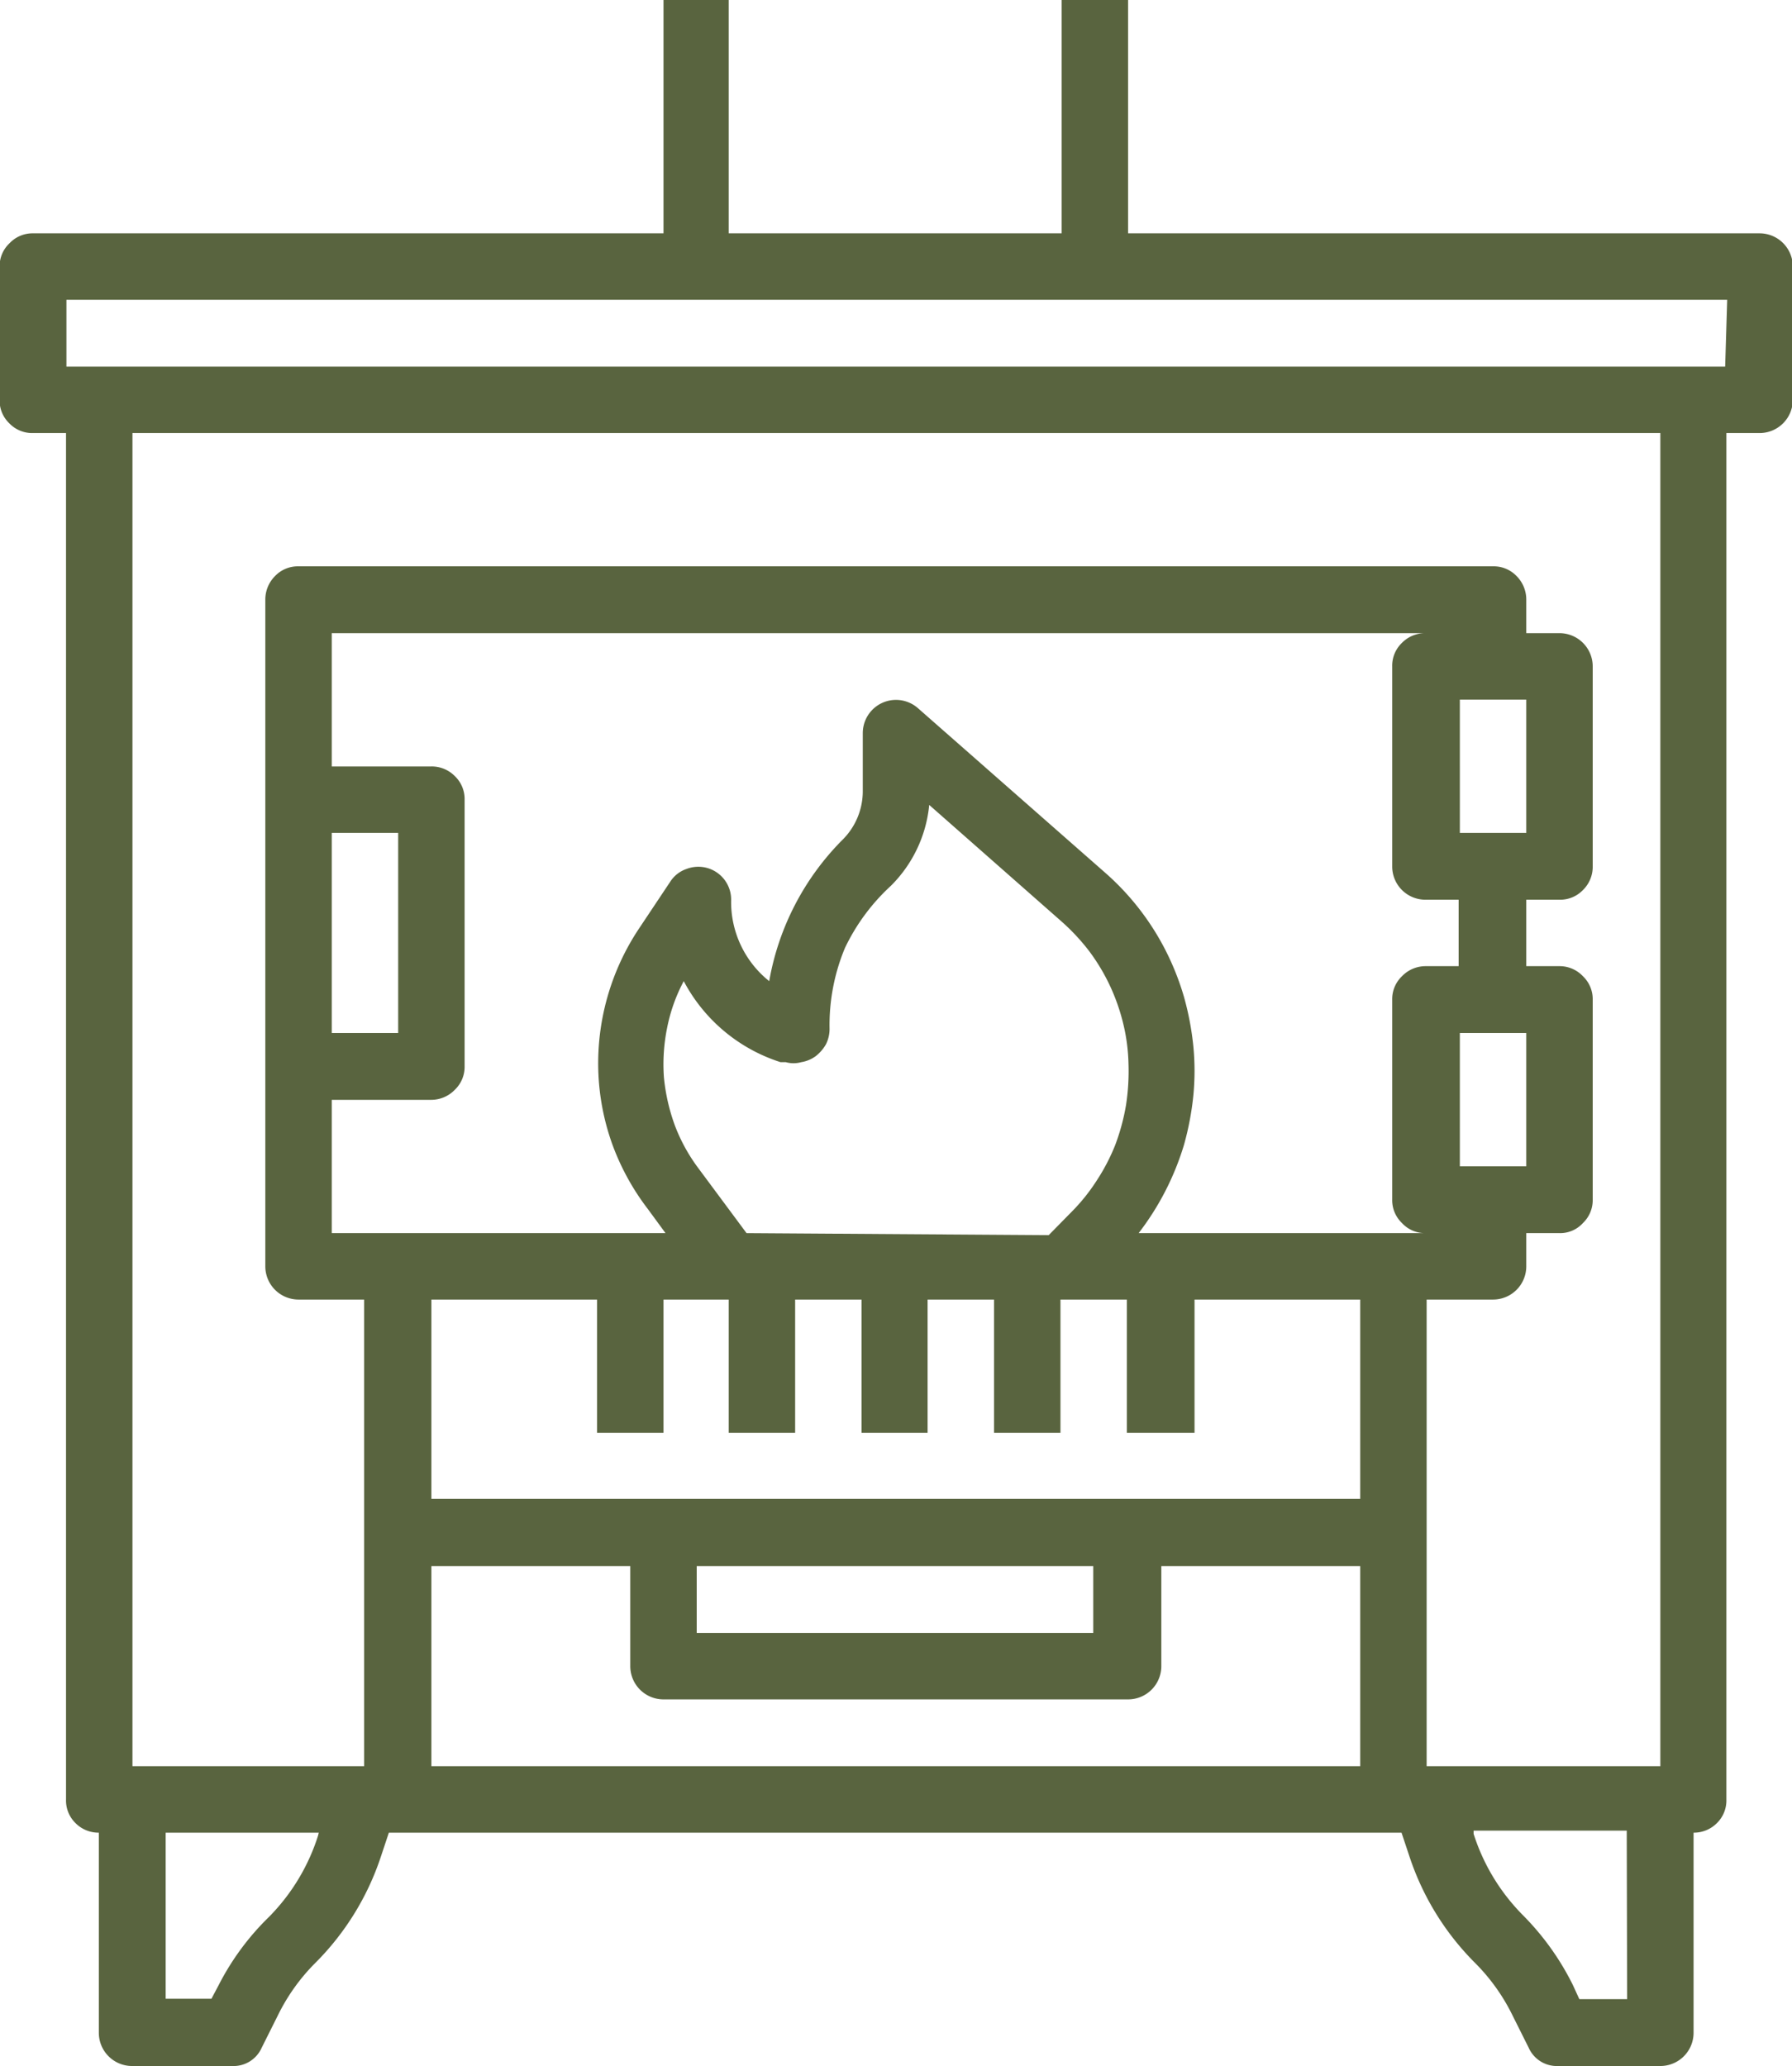 <svg xmlns="http://www.w3.org/2000/svg" xmlns:xlink="http://www.w3.org/1999/xlink" viewBox="0 0 44.24 51"><defs><style>.cls-1{fill:none;}.cls-2{clip-path:url(#clip-path);}.cls-3{fill:#59643f;}</style><clipPath id="clip-path" transform="translate(-0.01)"><rect class="cls-1" width="44.25" height="51"/></clipPath></defs><title>Asset 4</title><g id="Layer_2" data-name="Layer 2"><g id="Layer_1-2" data-name="Layer 1"><g class="cls-2"><path class="cls-3" d="M42.6,9.05H1.65V7.4h41ZM41,43.6H35.23V32.08h1.64a.82.82,0,0,0,.82-.82v-.82h.82a.76.76,0,0,0,.58-.25.78.78,0,0,0,.24-.58V24.68a.78.78,0,0,0-.24-.58.79.79,0,0,0-.58-.25h-.82V22.21h.82a.78.78,0,0,0,.58-.24.8.8,0,0,0,.24-.58V16.45a.82.82,0,0,0-.82-.82h-.82v-.82a.82.82,0,0,0-.24-.59.78.78,0,0,0-.58-.24H7.38a.78.78,0,0,0-.58.24.82.82,0,0,0-.24.59V31.26a.82.82,0,0,0,.82.82H9V43.6H3.28V10.69H41Zm-.82,5.75H39L38.84,49a6.6,6.6,0,0,0-1.24-1.73,5,5,0,0,1-1.21-2l0-.08h3.78ZM10.66,38.66h4.91v2.47a.82.82,0,0,0,.82.82H27.86a.82.82,0,0,0,.82-.82V38.66h4.91V43.6H10.66Zm6.55,0H27v1.65H17.21Zm-2.46-6.58v3.29h1.64V32.08H18v3.29h1.64V32.08h1.64v3.29h1.63V32.08h1.64v3.29h1.64V32.08h1.64v3.29H29.5V32.08h4.09V37H10.66V32.08Zm3.69-1.64-1.18-1.59a4.29,4.29,0,0,1-.59-1.07,4.78,4.78,0,0,1-.27-1.19,4.53,4.53,0,0,1,.08-1.22,4.15,4.15,0,0,1,.41-1.15,4.12,4.12,0,0,0,2.39,2l.13,0a.7.7,0,0,0,.38,0,.82.82,0,0,0,.36-.15,1,1,0,0,0,.25-.29.85.85,0,0,0,.09-.38,4.94,4.94,0,0,1,.38-2A5,5,0,0,1,22,21.87a3.25,3.25,0,0,0,.95-2l3.27,2.88a5.21,5.21,0,0,1,.68.73,4.91,4.91,0,0,1,.51.85,5,5,0,0,1,.33.94,4.62,4.62,0,0,1,.13,1,5.49,5.49,0,0,1-.06,1,5.26,5.26,0,0,1-.27,1,4.91,4.91,0,0,1-.46.88,4.65,4.65,0,0,1-.62.77l-.56.57Zm17.61-1.65V25.5h1.64v3.29Zm0-8.23V17.27h1.64v3.29ZM8.2,27.15h2.46a.81.81,0,0,0,.58-.25.78.78,0,0,0,.24-.58V19.74a.78.78,0,0,0-.24-.58.8.8,0,0,0-.58-.24H8.2V15.63h27a.8.8,0,0,0-.58.24.78.78,0,0,0-.24.58v4.94a.82.82,0,0,0,.82.82h.82v1.64h-.82a.81.81,0,0,0-.58.25.78.78,0,0,0-.24.58v4.93a.78.78,0,0,0,.24.58.77.77,0,0,0,.58.25H28.12a6.77,6.77,0,0,0,1.12-2.18,7.17,7.17,0,0,0,.23-1.21,6.32,6.32,0,0,0,0-1.23,7.17,7.17,0,0,0-.23-1.21,6.59,6.59,0,0,0-.45-1.14,6.44,6.44,0,0,0-1.5-1.93l-4.62-4.06a.82.82,0,0,0-1.36.62v1.44a1.69,1.69,0,0,1-.48,1.17A6.54,6.54,0,0,0,19,24.22a2.5,2.5,0,0,1-.94-2,.81.81,0,0,0-1.1-.77.77.77,0,0,0-.4.31l-.78,1.17a6,6,0,0,0-1,3.49,5.92,5.92,0,0,0,.34,1.81A6,6,0,0,0,16,29.84l.44.6H8.2Zm0-6.59H9.84V25.5H8.2ZM7.86,45.32a5,5,0,0,1-1.21,2A6.44,6.44,0,0,0,5.41,49l-.18.34H4.1V45.24H7.88ZM43.42,5.76H27.86V0H26.22V5.76H18V0H16.39V5.76H.83A.78.78,0,0,0,.25,6,.78.78,0,0,0,0,6.58V9.87a.78.78,0,0,0,.24.58.78.78,0,0,0,.58.24h.82V44.42a.78.78,0,0,0,.23.58.8.8,0,0,0,.58.24v4.94a.82.82,0,0,0,.82.82H5.74a.76.76,0,0,0,.73-.45l.4-.8a4.84,4.84,0,0,1,.94-1.31,6.67,6.67,0,0,0,1.6-2.6l.2-.6h25l.2.6a6.67,6.67,0,0,0,1.6,2.6,4.84,4.84,0,0,1,.94,1.31l.4.8a.76.76,0,0,0,.73.45H41a.82.82,0,0,0,.82-.82V45.24a.8.8,0,0,0,.58-.24.78.78,0,0,0,.23-.58V10.69h.82a.82.82,0,0,0,.82-.82V6.58a.82.82,0,0,0-.82-.82Z" transform="translate(-0.01)"/></g></g></g></svg>